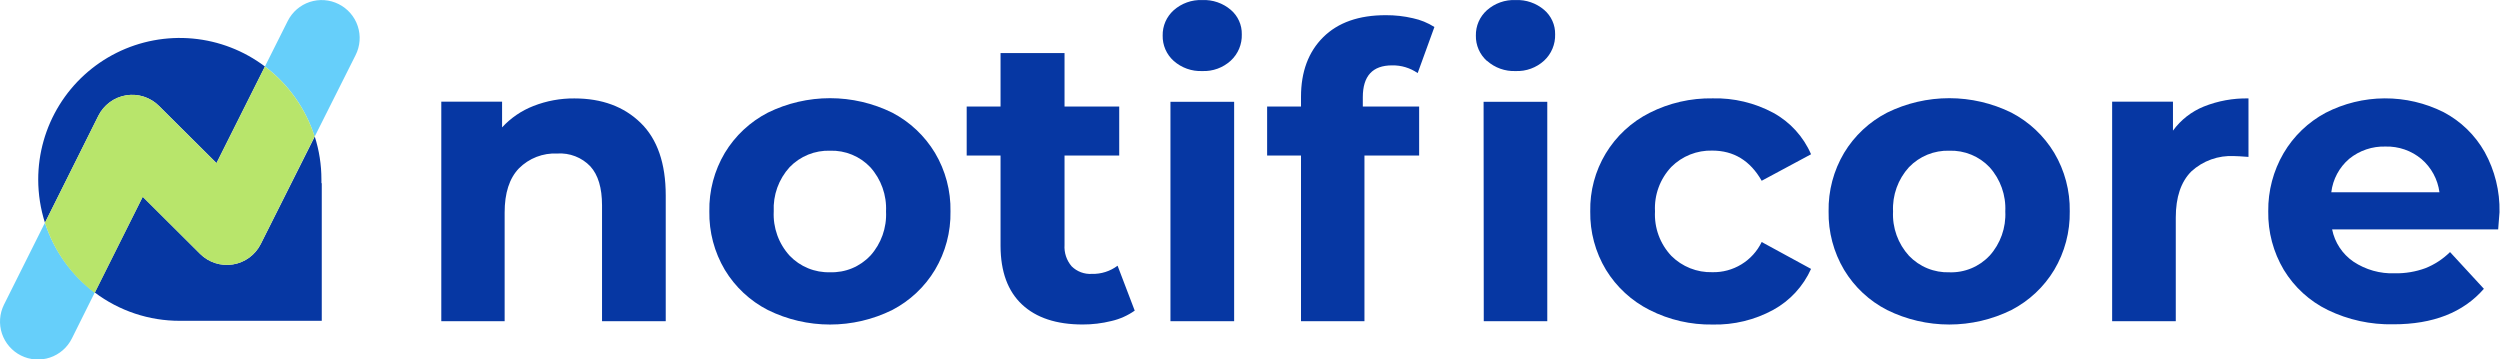 <?xml version="1.0" encoding="UTF-8"?> <svg xmlns="http://www.w3.org/2000/svg" width="160" height="23" viewBox="0 0 160 23" fill="none"><path d="M41.001 7.863C42.071 8.906 42.607 10.456 42.607 12.513V20.557H38.53V13.142C38.53 12.026 38.281 11.194 37.781 10.645C37.51 10.362 37.18 10.142 36.815 10.001C36.449 9.859 36.057 9.799 35.666 9.825C35.213 9.803 34.761 9.877 34.338 10.04C33.915 10.204 33.531 10.455 33.211 10.776C32.599 11.412 32.295 12.357 32.297 13.609V20.557H28.243V6.508H32.133V8.152C32.69 7.548 33.377 7.079 34.143 6.782C34.977 6.455 35.867 6.291 36.763 6.299C38.518 6.299 39.93 6.82 41.001 7.863Z" fill="#0637A3"></path><path d="M49.145 19.842C48.005 19.258 47.051 18.367 46.389 17.27C45.718 16.139 45.374 14.843 45.398 13.527C45.373 12.211 45.717 10.915 46.389 9.784C47.052 8.687 48.006 7.795 49.145 7.208C50.382 6.6 51.743 6.284 53.122 6.284C54.501 6.284 55.862 6.6 57.099 7.208C58.232 7.799 59.179 8.69 59.839 9.784C60.512 10.915 60.855 12.211 60.831 13.527C60.855 14.843 60.511 16.139 59.839 17.27C59.181 18.364 58.232 19.254 57.099 19.842C55.862 20.453 54.501 20.77 53.122 20.77C51.742 20.77 50.382 20.453 49.145 19.842ZM55.699 16.368C56.397 15.594 56.759 14.575 56.706 13.534C56.757 12.494 56.395 11.476 55.699 10.701C55.369 10.353 54.97 10.08 54.526 9.898C54.083 9.716 53.606 9.63 53.128 9.645C52.646 9.63 52.167 9.715 51.721 9.896C51.275 10.078 50.871 10.35 50.537 10.697C50.189 11.079 49.92 11.526 49.745 12.012C49.571 12.499 49.494 13.015 49.519 13.531C49.493 14.047 49.57 14.563 49.745 15.05C49.919 15.536 50.189 15.983 50.537 16.364C50.87 16.713 51.272 16.987 51.718 17.169C52.163 17.352 52.642 17.439 53.124 17.424C53.604 17.441 54.082 17.355 54.526 17.173C54.97 16.99 55.37 16.714 55.699 16.364V16.368Z" fill="#0637A3"></path><path d="M72.622 19.88C72.171 20.197 71.663 20.424 71.125 20.546C70.524 20.695 69.906 20.769 69.287 20.767C67.612 20.767 66.32 20.34 65.409 19.487C64.498 18.633 64.04 17.385 64.035 15.743V9.956H61.868V6.819H64.035V3.398H68.13V6.819H71.63V9.956H68.13V15.672C68.096 16.172 68.26 16.666 68.587 17.046C68.756 17.213 68.959 17.342 69.181 17.425C69.404 17.508 69.641 17.544 69.878 17.529C70.471 17.545 71.052 17.361 71.525 17.005L72.622 19.88Z" fill="#0637A3"></path><path d="M75.114 3.895C74.887 3.692 74.707 3.442 74.585 3.162C74.464 2.882 74.404 2.579 74.411 2.275C74.405 1.97 74.465 1.668 74.586 1.389C74.708 1.11 74.888 0.861 75.114 0.658C75.617 0.211 76.273 -0.024 76.945 0.003C77.611 -0.026 78.264 0.199 78.771 0.631C78.997 0.824 79.178 1.064 79.299 1.335C79.421 1.605 79.481 1.899 79.475 2.196C79.485 2.511 79.427 2.824 79.306 3.114C79.184 3.405 79.002 3.666 78.771 3.88C78.275 4.335 77.618 4.575 76.945 4.547C76.273 4.575 75.617 4.341 75.114 3.895ZM74.909 6.516H78.985V20.556H74.909V6.516Z" fill="#0637A3"></path><path d="M87.22 6.819H90.825V9.956H87.325V20.556H83.264V9.956H81.096V6.819H83.264V6.194C83.264 4.592 83.738 3.32 84.686 2.379C85.634 1.439 86.971 0.969 88.695 0.972C89.279 0.968 89.862 1.034 90.432 1.167C90.918 1.271 91.382 1.461 91.802 1.728L90.731 4.678C90.25 4.345 89.677 4.172 89.092 4.184C87.844 4.184 87.22 4.862 87.22 6.22V6.819ZM95.159 3.895C94.932 3.692 94.752 3.442 94.63 3.162C94.509 2.882 94.449 2.579 94.456 2.275C94.45 1.97 94.51 1.668 94.631 1.389C94.753 1.11 94.933 0.861 95.159 0.658C95.665 0.208 96.325 -0.027 97.001 0.003C97.666 -0.025 98.317 0.2 98.824 0.631C99.05 0.824 99.23 1.064 99.352 1.335C99.474 1.605 99.534 1.899 99.528 2.196C99.537 2.511 99.48 2.824 99.358 3.114C99.237 3.405 99.055 3.666 98.824 3.88C98.327 4.335 97.67 4.575 96.997 4.547C96.327 4.574 95.673 4.34 95.171 3.895H95.159ZM94.95 6.516H99.026V20.556H94.961L94.95 6.516Z" fill="#0637A3"></path><path d="M105.579 19.842C104.426 19.262 103.458 18.371 102.783 17.27C102.103 16.142 101.754 14.845 101.776 13.527C101.75 12.224 102.093 10.94 102.766 9.823C103.439 8.707 104.414 7.804 105.579 7.219C106.828 6.588 108.212 6.271 109.611 6.295C110.962 6.262 112.298 6.581 113.489 7.219C114.569 7.81 115.42 8.744 115.907 9.873L112.748 11.569C112.014 10.281 110.96 9.638 109.585 9.638C109.1 9.625 108.618 9.711 108.167 9.89C107.717 10.07 107.308 10.339 106.965 10.682C106.607 11.061 106.329 11.508 106.15 11.997C105.97 12.486 105.892 13.007 105.92 13.527C105.892 14.048 105.971 14.569 106.15 15.059C106.33 15.548 106.607 15.996 106.965 16.376C107.308 16.718 107.717 16.988 108.167 17.167C108.618 17.347 109.1 17.433 109.585 17.42C110.242 17.436 110.889 17.262 111.45 16.919C112.011 16.577 112.462 16.08 112.748 15.489L115.907 17.21C115.407 18.323 114.559 19.243 113.489 19.831C112.301 20.478 110.964 20.802 109.611 20.77C108.212 20.793 106.828 20.475 105.579 19.842Z" fill="#0637A3"></path><path d="M120.777 19.842C119.637 19.258 118.683 18.368 118.022 17.27C117.35 16.139 117.007 14.843 117.03 13.527C117.006 12.211 117.35 10.915 118.022 9.784C118.684 8.686 119.638 7.794 120.777 7.208C122.014 6.6 123.374 6.284 124.753 6.284C126.131 6.284 127.491 6.6 128.728 7.208C129.862 7.798 130.812 8.689 131.472 9.784C132.143 10.916 132.486 12.211 132.464 13.527C132.486 14.842 132.143 16.138 131.472 17.27C130.813 18.365 129.863 19.255 128.728 19.842C127.492 20.452 126.131 20.769 124.753 20.769C123.374 20.769 122.014 20.452 120.777 19.842ZM127.332 16.368C128.029 15.594 128.391 14.575 128.339 13.534C128.39 12.494 128.028 11.476 127.332 10.701C127.002 10.353 126.602 10.079 126.159 9.898C125.716 9.716 125.239 9.63 124.76 9.645C124.279 9.63 123.8 9.717 123.355 9.898C122.909 10.08 122.507 10.354 122.173 10.701C121.825 11.083 121.556 11.53 121.382 12.016C121.207 12.502 121.13 13.018 121.155 13.534C121.129 14.051 121.206 14.567 121.381 15.053C121.556 15.54 121.825 15.986 122.173 16.368C122.506 16.716 122.908 16.991 123.354 17.173C123.8 17.356 124.279 17.442 124.76 17.427C125.24 17.444 125.717 17.357 126.161 17.174C126.604 16.991 127.004 16.715 127.332 16.364V16.368Z" fill="#0637A3"></path><path d="M141.043 6.819C141.952 6.455 142.924 6.278 143.903 6.299V10.042C143.45 10.008 143.154 9.989 142.986 9.989C142.487 9.962 141.987 10.034 141.517 10.203C141.046 10.371 140.614 10.632 140.246 10.97C139.582 11.632 139.25 12.616 139.25 13.924V20.557H135.177V6.508H139.07V8.361C139.57 7.672 140.254 7.138 141.043 6.819Z" fill="#0637A3"></path><path d="M159.883 14.68H149.255C149.423 15.518 149.911 16.258 150.614 16.742C151.401 17.266 152.332 17.528 153.276 17.491C153.939 17.503 154.599 17.392 155.222 17.165C155.813 16.93 156.35 16.579 156.802 16.132L158.969 18.483C157.647 20 155.714 20.758 153.171 20.755C151.722 20.786 150.287 20.473 148.982 19.842C147.815 19.273 146.837 18.38 146.163 17.27C145.49 16.139 145.146 14.843 145.168 13.527C145.151 12.221 145.49 10.934 146.148 9.806C146.79 8.712 147.722 7.817 148.84 7.219C150.008 6.618 151.301 6.301 152.614 6.295C153.928 6.288 155.224 6.592 156.398 7.182C157.497 7.762 158.406 8.646 159.018 9.727C159.669 10.905 159.997 12.234 159.969 13.579C159.961 13.636 159.935 14.002 159.883 14.68ZM150.352 10.162C149.714 10.705 149.303 11.47 149.203 12.303H156.125C156.015 11.476 155.604 10.719 154.972 10.177C154.328 9.639 153.511 9.356 152.673 9.379C151.831 9.353 151.007 9.631 150.352 10.162Z" fill="#0637A3"></path><path d="M8.073 6.101C8.452 6.04 8.84 6.069 9.206 6.187C9.572 6.305 9.904 6.508 10.176 6.779L13.856 10.44L16.956 4.256C15.611 3.241 14.01 2.622 12.333 2.467C10.656 2.313 8.969 2.629 7.462 3.38C5.955 4.131 4.687 5.288 3.801 6.72C2.915 8.153 2.446 9.804 2.446 11.488C2.447 12.428 2.592 13.362 2.877 14.258L6.294 7.411C6.466 7.068 6.717 6.771 7.026 6.543C7.335 6.315 7.694 6.164 8.073 6.101Z" fill="#0637A3"></path><path d="M14.907 16.923C14.529 16.984 14.141 16.955 13.776 16.838C13.412 16.721 13.079 16.519 12.807 16.249L9.135 12.588L6.065 18.72C7.633 19.899 9.543 20.535 11.504 20.532H20.593V11.712L20.571 11.735C20.571 11.652 20.571 11.57 20.571 11.488C20.572 10.554 20.428 9.626 20.144 8.736L16.689 15.617C16.517 15.96 16.265 16.257 15.955 16.485C15.646 16.712 15.286 16.862 14.907 16.923Z" fill="#0637A3"></path><path d="M2.876 14.257L0.255 19.498C0.113 19.783 0.028 20.094 0.006 20.412C-0.016 20.73 0.024 21.049 0.125 21.351C0.226 21.653 0.386 21.933 0.595 22.173C0.804 22.414 1.058 22.611 1.343 22.753C1.628 22.896 1.938 22.98 2.256 23.003C2.574 23.025 2.893 22.985 3.196 22.884C3.498 22.783 3.777 22.623 4.018 22.414C4.259 22.205 4.456 21.951 4.598 21.666L6.065 18.72C4.568 17.596 3.454 16.038 2.876 14.257Z" fill="#66CFFA"></path><path d="M21.672 0.261C21.387 0.118 21.077 0.033 20.759 0.01C20.441 -0.013 20.122 0.027 19.819 0.127C19.517 0.227 19.237 0.387 18.996 0.595C18.755 0.804 18.558 1.058 18.415 1.343L16.955 4.255C18.456 5.387 19.568 6.956 20.137 8.748L22.757 3.529C22.902 3.243 22.988 2.932 23.012 2.613C23.036 2.293 22.996 1.973 22.895 1.669C22.794 1.365 22.634 1.084 22.424 0.843C22.214 0.601 21.958 0.403 21.672 0.261Z" fill="#66CFFA"></path><path d="M16.954 4.255L13.854 10.439L10.175 6.778C9.903 6.506 9.571 6.303 9.205 6.185C8.839 6.066 8.451 6.037 8.072 6.099C7.692 6.161 7.333 6.312 7.024 6.54C6.715 6.768 6.464 7.066 6.293 7.41L2.875 14.257C3.448 16.048 4.562 17.618 6.064 18.749L9.134 12.602L12.806 16.248C13.079 16.519 13.411 16.721 13.777 16.838C14.142 16.955 14.53 16.984 14.909 16.922C15.287 16.86 15.646 16.71 15.955 16.483C16.265 16.256 16.516 15.959 16.688 15.616L20.136 8.736C19.564 6.949 18.453 5.383 16.954 4.255Z" fill="#B8E56B"></path></svg> 